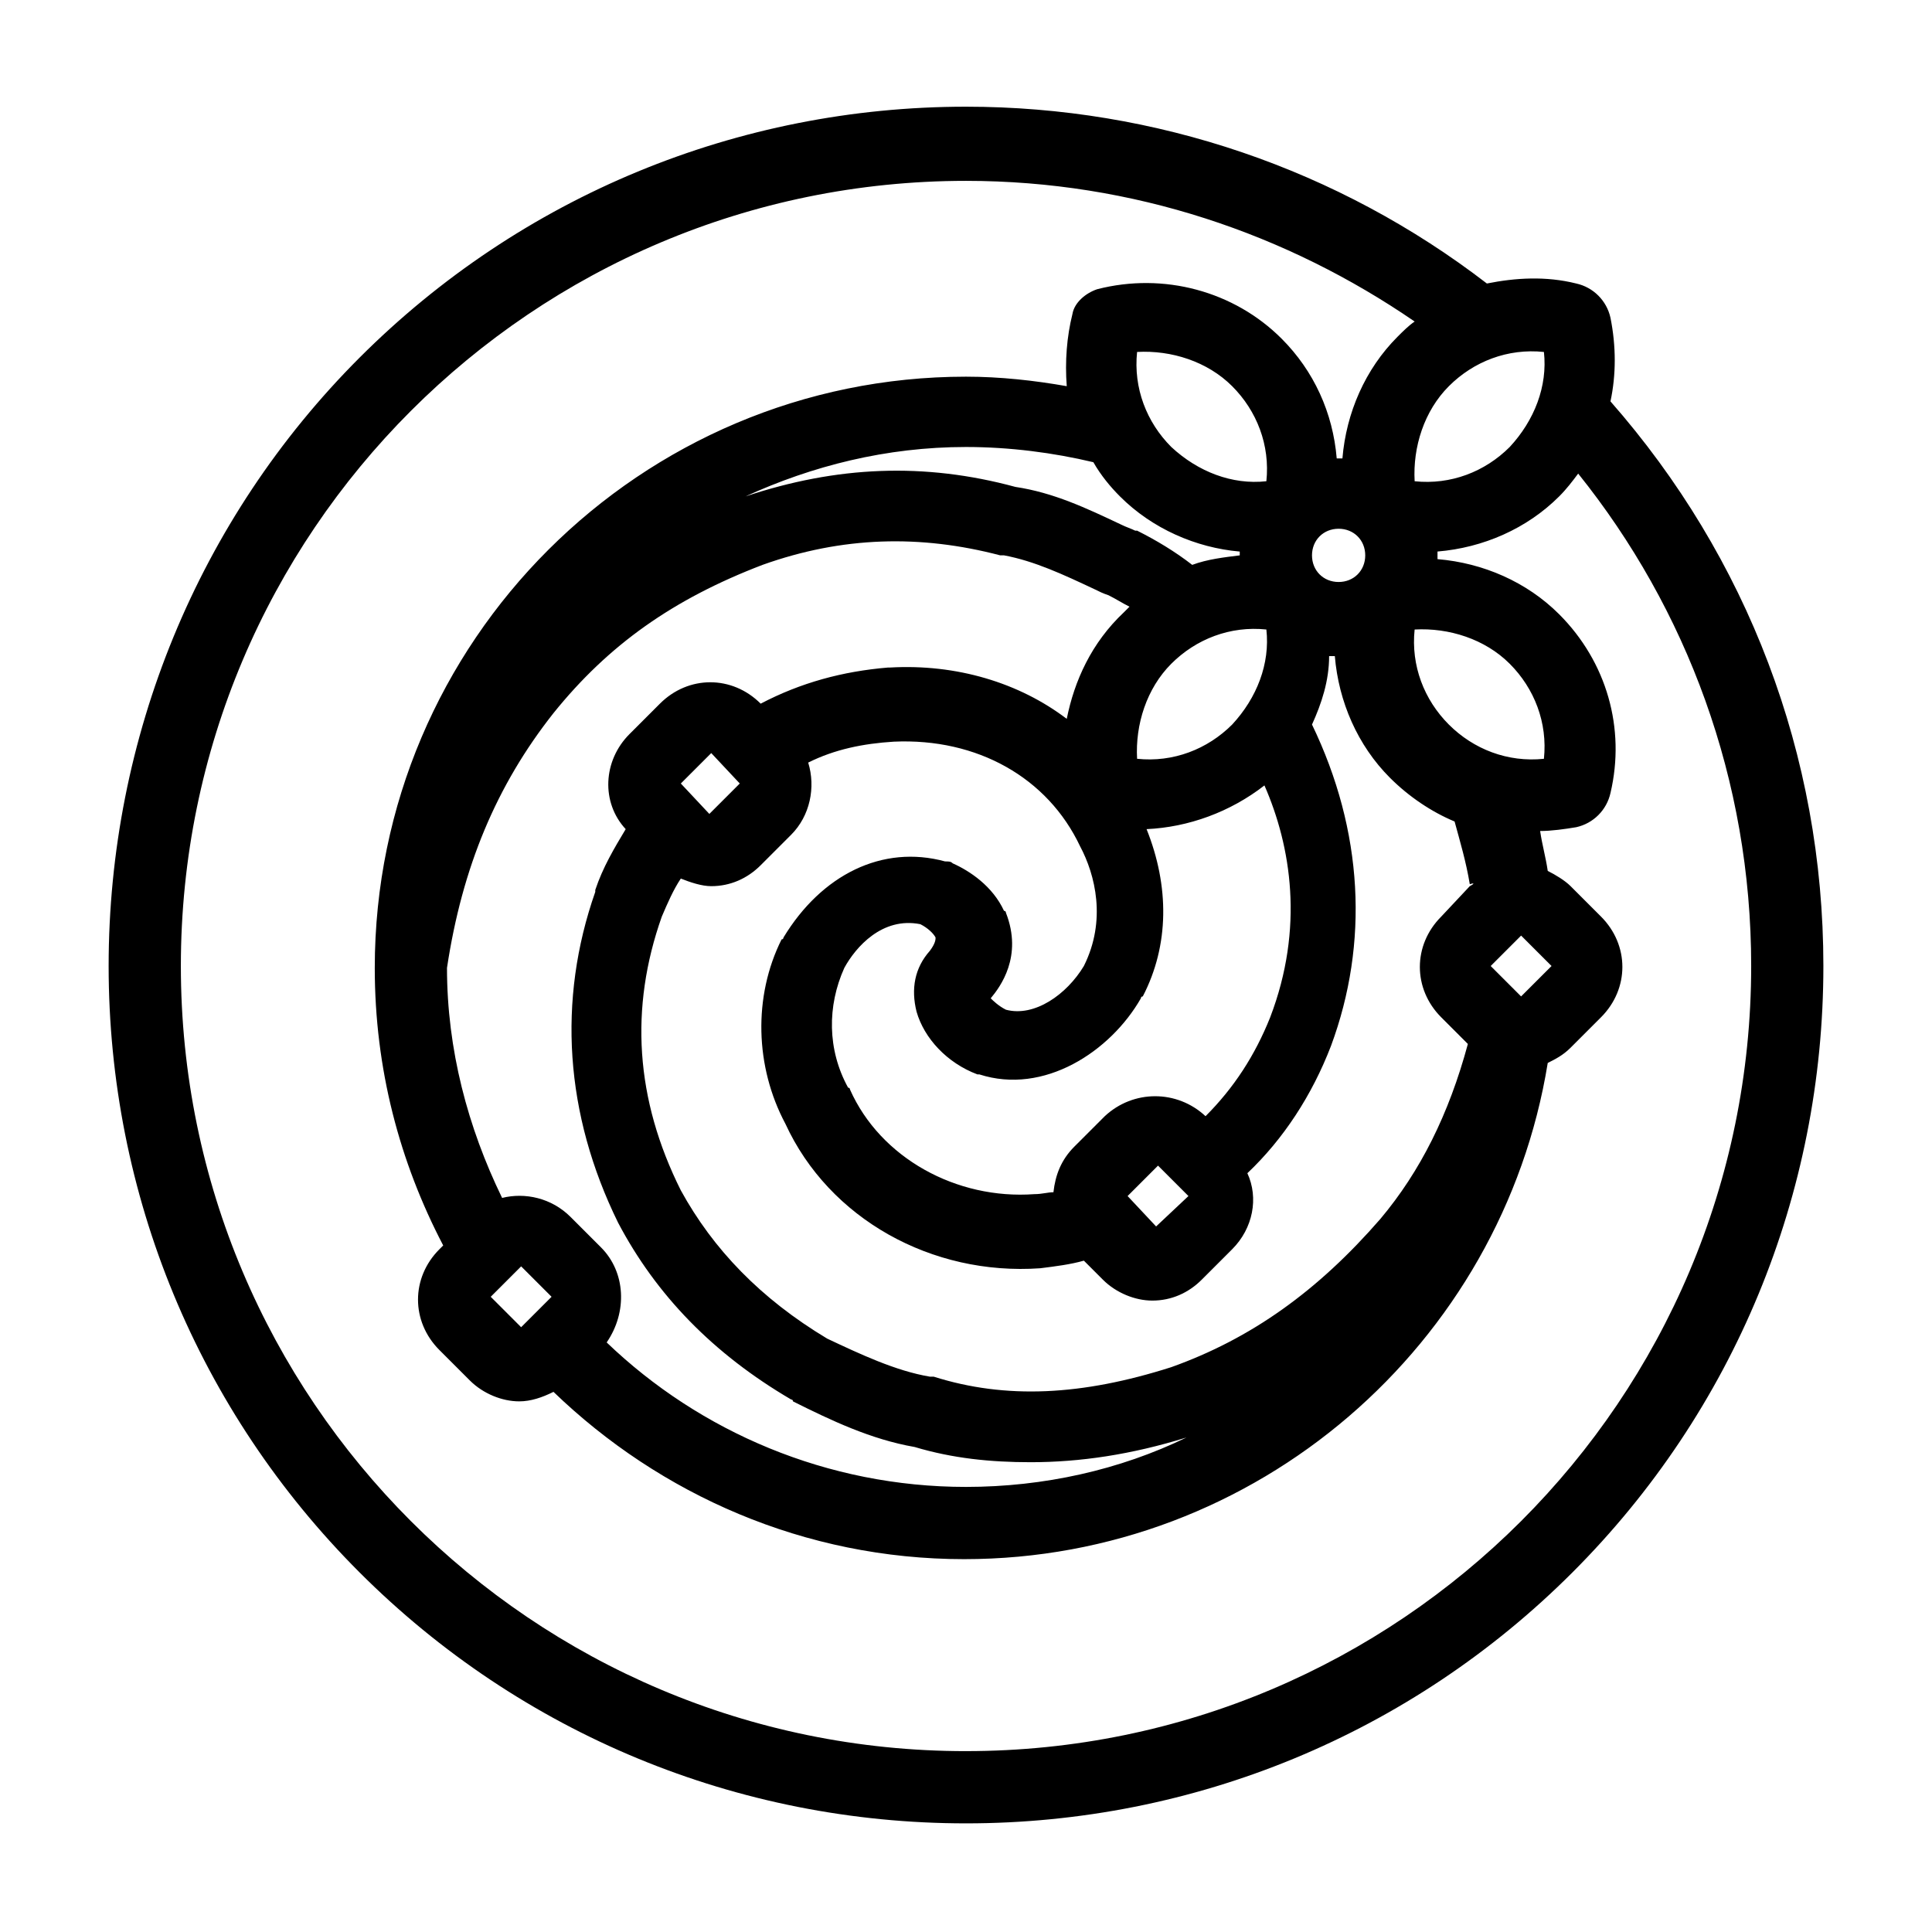 <?xml version="1.0" encoding="UTF-8"?>
<!-- The Best Svg Icon site in the world: iconSvg.co, Visit us! https://iconsvg.co -->
<svg fill="#000000" width="800px" height="800px" version="1.1" viewBox="144 144 512 512" xmlns="http://www.w3.org/2000/svg">
 <path d="m570.79 250.37c1.512-7.055 1.512-14.609 0-22.168-1.008-4.535-4.535-8.062-9.07-9.07-8.062-2.016-16.121-1.512-23.68 0-39.297-30.23-87.664-46.855-138.04-46.855-60.457 0-117.89 23.68-160.71 66.504-42.82 42.824-66.5 100.77-66.5 161.22s23.68 117.89 66.504 160.71c42.82 42.824 100.26 66.5 160.71 66.5s117.89-23.68 160.71-66.504c42.824-42.82 66.5-100.25 66.5-160.71 0-55.926-20.152-108.32-56.426-149.63zm-170.79 357.7c-114.87 0-208.07-93.203-208.07-208.07 0-114.87 93.203-208.07 208.07-208.07 44.336 0 85.145 14.105 118.9 37.281-1.512 1.008-3.023 2.519-4.535 4.031-8.566 8.566-13.602 20.152-14.609 32.242h-1.008-0.504c-1.008-12.09-6.047-23.176-14.609-31.738-12.594-12.594-31.234-17.633-48.871-13.098-3.023 1.008-6.047 3.527-6.551 6.551-1.512 6.047-2.016 12.594-1.512 19.145-8.566-1.512-17.633-2.519-26.703-2.519-86.152 0-156.68 70.031-156.68 156.68 0 26.703 6.551 51.387 18.137 73.555l-1.008 1.008c-7.559 7.559-7.559 19.145 0 26.703l8.062 8.062c3.527 3.527 8.566 5.543 13.098 5.543 3.023 0 6.047-1.008 9.07-2.519 28.215 27.207 66.504 44.336 108.82 44.336 77.586 0 142.58-56.93 154.67-131.5 2.016-1.008 4.031-2.016 6.047-4.031l8.062-8.062c7.559-7.559 7.559-19.145 0-26.703l-8.062-8.062c-1.512-1.512-4.031-3.023-6.047-4.031-0.504-3.527-1.512-7.055-2.016-10.578 3.023 0 6.551-0.504 9.574-1.008 4.535-1.008 8.062-4.535 9.07-9.07 4.031-17.129-1.008-34.762-13.602-47.359-8.566-8.566-20.152-13.602-32.242-14.609v-1.008-1.008c12.09-1.008 23.68-6.047 32.242-14.609 2.016-2.016 3.527-4.031 5.039-6.047 28.719 35.77 45.848 81.113 45.848 130.49-0.008 114.87-93.211 208.07-208.08 208.07zm45.34-370.8c9.07-0.504 18.641 2.519 25.191 9.07 6.551 6.551 10.078 15.617 9.07 25.191-9.07 1.008-18.137-2.519-25.191-9.07-6.551-6.551-10.078-15.621-9.07-25.191zm34.262 73.555c1.008 9.07-2.519 18.137-9.07 25.191-6.551 6.551-15.617 10.078-25.191 9.07-0.504-9.07 2.519-18.641 9.07-25.191 6.551-6.551 15.617-10.078 25.191-9.07zm1.008 102.78c-4.031 10.078-9.574 18.641-17.129 26.199-7.559-7.055-19.145-7.055-26.703 0l-8.062 8.062c-3.527 3.527-5.039 7.559-5.543 12.09-1.512 0-3.023 0.504-5.039 0.504-20.656 1.512-40.809-9.574-48.871-27.711 0 0 0-0.504-0.504-0.504-5.543-10.078-5.543-21.664-1.008-31.738 3.023-5.543 10.078-13.602 20.152-11.586 2.016 1.008 3.527 2.519 4.031 3.527 0 0.504 0 1.512-1.512 3.527-4.031 4.535-5.039 10.078-3.527 16.121 2.016 7.055 8.062 13.602 16.121 16.625h0.504c17.129 5.543 34.762-6.047 42.824-20.152 0 0 0-0.504 0.504-0.504 7.055-13.602 7.055-29.223 1.008-44.336 11.082-0.504 22.168-4.535 31.234-11.586 7.059 16.117 10.586 37.781 1.52 61.461zm-37.785 47.359 8.062-8.062 8.062 8.062-8.57 8.059zm55.922-162.73c-4.031 0-7.055-3.023-7.055-7.055s3.023-7.055 7.055-7.055 7.055 3.023 7.055 7.055c-0.004 4.031-3.023 7.055-7.055 7.055zm-158.7 53.402-8.062 8.062-7.559-8.062 8.062-8.062zm207.06 56.426-8.059-8.059 8.062-8.062 8.062 8.062zm-13.602-29.219-7.559 8.059c-7.559 7.559-7.559 19.145 0 26.703l7.055 7.055c-5.039 18.641-12.594 33.754-23.176 46.352-16.625 19.145-34.258 31.738-55.418 39.297-23.68 7.559-43.832 8.566-62.977 2.519h-1.008c-9.07-1.512-18.641-6.047-27.207-10.078-17.633-10.578-30.23-23.68-38.793-39.297-12.09-24.184-13.602-48.367-5.039-72.547 1.512-3.527 3.023-7.055 5.039-10.078 2.519 1.008 5.543 2.016 8.062 2.016 5.039 0 9.574-2.016 13.098-5.543l8.062-8.062c5.039-5.039 6.551-12.594 4.535-19.145 7.055-3.527 14.609-5.039 22.672-5.543 22.168-1.008 40.809 9.574 49.375 27.711 4.031 7.559 7.055 19.648 1.008 31.738-4.535 7.559-13.098 13.602-20.656 11.586-2.016-1.008-3.527-2.519-4.031-3.023 2.519-3.023 8.566-11.082 4.031-22.672 0 0 0-0.504-0.504-0.504-3.023-6.551-9.07-10.578-13.602-12.594-0.504-0.504-1.008-0.504-2.016-0.504-16.625-4.535-32.746 3.527-42.824 20.152 0 0 0 0.504-0.504 0.504-7.559 15.113-7.055 33.754 1.008 48.871 11.586 25.191 38.793 40.305 67.512 38.289 4.031-0.504 8.062-1.008 11.586-2.016l5.039 5.039c3.527 3.527 8.566 5.543 13.098 5.543 5.039 0 9.574-2.016 13.098-5.543l8.062-8.062c5.543-5.543 7.055-13.602 4.031-20.152 9.574-9.07 17.129-20.656 22.168-33.754 10.078-27.207 8.566-56.93-5.039-85.145 2.519-5.543 4.535-11.586 4.535-18.137h0.504 1.008c1.008 12.09 6.047 23.68 14.609 32.242 5.039 5.039 11.082 9.07 17.129 11.586 1.512 5.543 3.023 10.578 4.031 16.625 1.508-0.496 1.004 0.008-0.004 0.512zm-5.543-42.824c-6.551-6.551-10.078-15.617-9.07-25.191 9.07-0.504 18.641 2.519 25.191 9.07 6.551 6.551 10.078 15.617 9.07 25.191-9.57 1.004-18.641-2.523-25.191-9.07zm-87.156-60.457c8.566 8.566 20.152 13.602 31.738 14.609v0.504 0.504c-4.031 0.504-8.566 1.008-12.594 2.519-4.535-3.527-9.574-6.551-14.609-9.07h-0.504c-1.008-0.504-2.519-1.008-3.527-1.512-9.574-4.535-18.137-8.566-28.215-10.078-24.184-6.551-47.359-5.543-71.539 2.519 17.633-8.062 37.281-13.098 58.441-13.098 11.586 0 23.176 1.512 33.754 4.031 2.016 3.527 4.535 6.551 7.055 9.07zm-166.76 212.1 8.062-8.062 8.062 8.062-8.066 8.062zm29.219-13.098-8.062-8.062c-5.039-5.039-12.09-6.551-18.137-5.039-9.07-18.641-14.609-39.297-14.609-60.961 4.031-26.703 13.098-48.367 28.215-67.512 14.609-18.137 31.738-30.23 55.418-39.297 21.16-7.559 41.816-8.062 62.977-2.519h1.008c8.062 1.512 15.617 5.039 24.184 9.07 1.008 0.504 2.016 1.008 3.527 1.512 2.016 1.008 3.527 2.016 5.543 3.023-0.504 0.504-1.008 1.008-1.512 1.512-8.566 8.062-13.102 18.137-15.117 28.215-12.594-9.574-29.223-14.609-46.855-13.602h-0.504c-12.09 1.008-23.176 4.031-33.754 9.574-7.559-7.559-19.145-7.559-26.703 0l-8.062 8.062c-7.055 7.055-7.559 18.137-1.008 25.191-3.023 5.039-6.047 10.078-8.062 16.121v0.504c-10.078 28.719-8.062 58.945 6.047 87.664 10.078 19.145 25.191 34.762 45.848 46.855 0 0 0.504 0 0.504 0.504 10.078 5.039 20.656 10.078 32.242 12.09 10.078 3.023 20.152 4.031 30.73 4.031 13.098 0 26.703-2.016 41.312-6.551-17.633 8.566-37.785 13.098-58.441 13.098-36.777 0-70.535-14.609-95.219-38.289 5.547-8.066 5.043-18.645-1.508-25.195zm249.89-237.29c1.008 9.07-2.519 18.137-9.07 25.191-6.551 6.551-15.617 10.078-25.191 9.07-0.504-9.07 2.519-18.641 9.07-25.191 6.551-6.555 15.621-10.078 25.191-9.07z"/>
</svg>